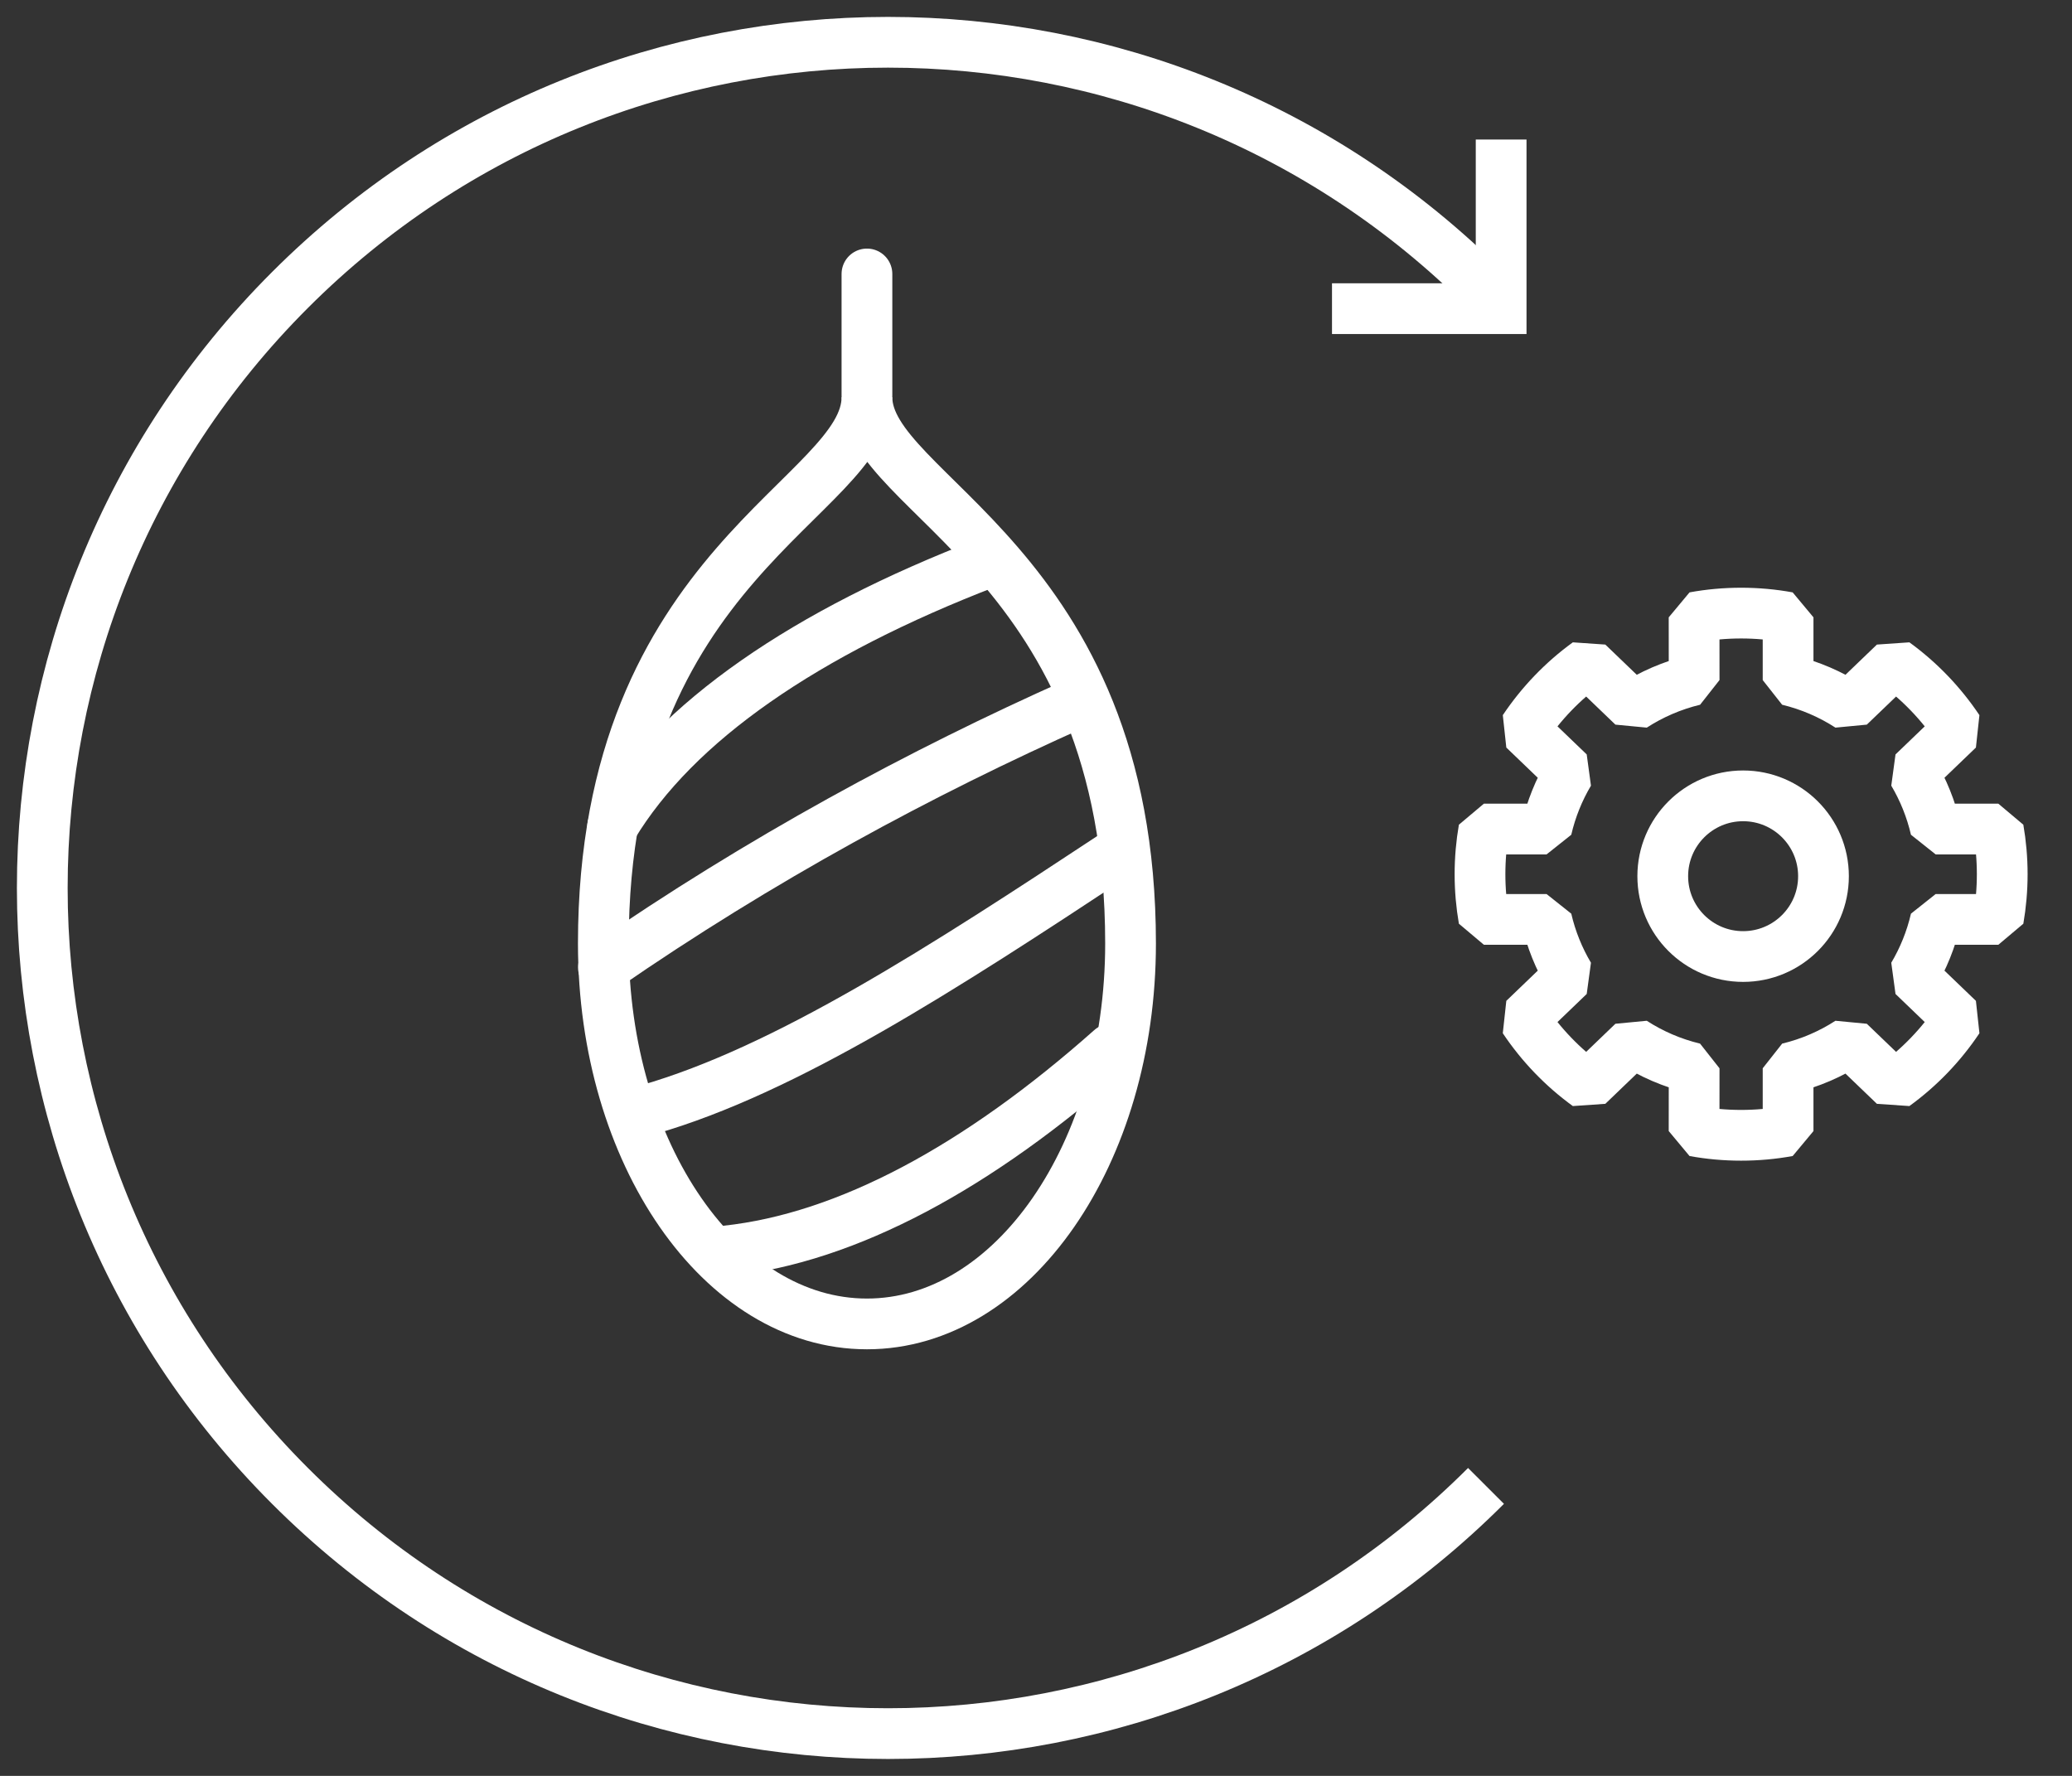 <svg width="49" height="42" viewBox="0 0 49 42" fill="none" xmlns="http://www.w3.org/2000/svg">
<rect x="0" y="0" width="49" height="42" fill="#333333" stroke="none"/>
<path d="M41.222 22.622C40.173 22.622 39.322 21.772 39.322 20.722C39.322 19.673 40.173 18.822 41.222 18.822C42.272 18.822 43.123 19.673 43.123 20.722C43.123 21.772 42.272 22.622 41.222 22.622Z" stroke="white" stroke-width="1.2" stroke-linejoin="bevel"/>
<path fill-rule="evenodd" clip-rule="evenodd" d="M41.175 14.5C41.554 14.5 41.926 14.534 42.286 14.6L42.286 16.084C42.807 16.21 43.295 16.422 43.732 16.705L44.802 15.677C45.393 16.106 45.905 16.639 46.312 17.247L45.242 18.275C45.484 18.683 45.666 19.131 45.776 19.607L47.258 19.607C47.318 19.953 47.35 20.311 47.35 20.675C47.35 21.039 47.318 21.396 47.258 21.744L45.776 21.744C45.666 22.219 45.484 22.667 45.242 23.075L46.312 24.103C45.905 24.712 45.393 25.244 44.802 25.673L43.732 24.645C43.295 24.928 42.807 25.14 42.286 25.265L42.286 26.75C41.926 26.816 41.554 26.85 41.175 26.85C40.795 26.85 40.424 26.816 40.063 26.75L40.064 25.265C39.543 25.14 39.055 24.928 38.618 24.645L37.548 25.673C36.957 25.244 36.445 24.712 36.038 24.103L37.108 23.075C36.866 22.667 36.684 22.219 36.574 21.744L35.092 21.744C35.032 21.396 35 21.039 35 20.675C35 20.311 35.032 19.953 35.092 19.607L36.574 19.607C36.684 19.131 36.866 18.683 37.108 18.275L36.038 17.247C36.445 16.639 36.957 16.106 37.548 15.677L38.618 16.705C39.055 16.422 39.543 16.21 40.064 16.084L40.063 14.6C40.424 14.534 40.795 14.5 41.175 14.5Z" stroke="white" stroke-width="1.2" stroke-linejoin="bevel"/>
<path d="M35.142 6.858C27.332 -0.953 14.668 -0.953 6.858 6.858C-0.953 14.668 -0.953 27.332 6.858 35.142C14.668 42.953 27.332 42.953 35.142 35.142" stroke="white" stroke-width="1.2"/>
<path d="M35.5 3.3V7.3H31.5" stroke="white" stroke-width="1.2"/>
<path fill-rule="evenodd" clip-rule="evenodd" d="M20.502 9.394C20.502 11.775 14.268 13.305 14.268 22.314C14.268 27.283 17.059 31.311 20.502 31.311C23.945 31.311 26.736 27.283 26.736 22.314C26.736 13.284 20.502 11.711 20.502 9.394Z" stroke="white" stroke-width="1.2" stroke-linecap="round"/>
<path d="M20.502 9.358V6.479" stroke="white" stroke-width="1.2" stroke-linecap="round"/>
<path d="M26.277 24.81C23.133 27.602 20.038 29.277 17.178 29.585" stroke="white" stroke-width="1.2" stroke-linecap="round"/>
<path d="M26.369 20.214C22.328 22.881 18.596 25.304 15.329 26.243" stroke="white" stroke-width="1.2" stroke-linecap="round"/>
<path d="M23.349 13.308C19.055 14.96 15.987 17.058 14.49 19.54" stroke="white" stroke-width="1.2" stroke-linecap="round"/>
<path d="M25.457 16.631C21.778 18.27 17.987 20.314 14.27 22.882" stroke="white" stroke-width="1.2" stroke-linecap="round"/>
</svg>
